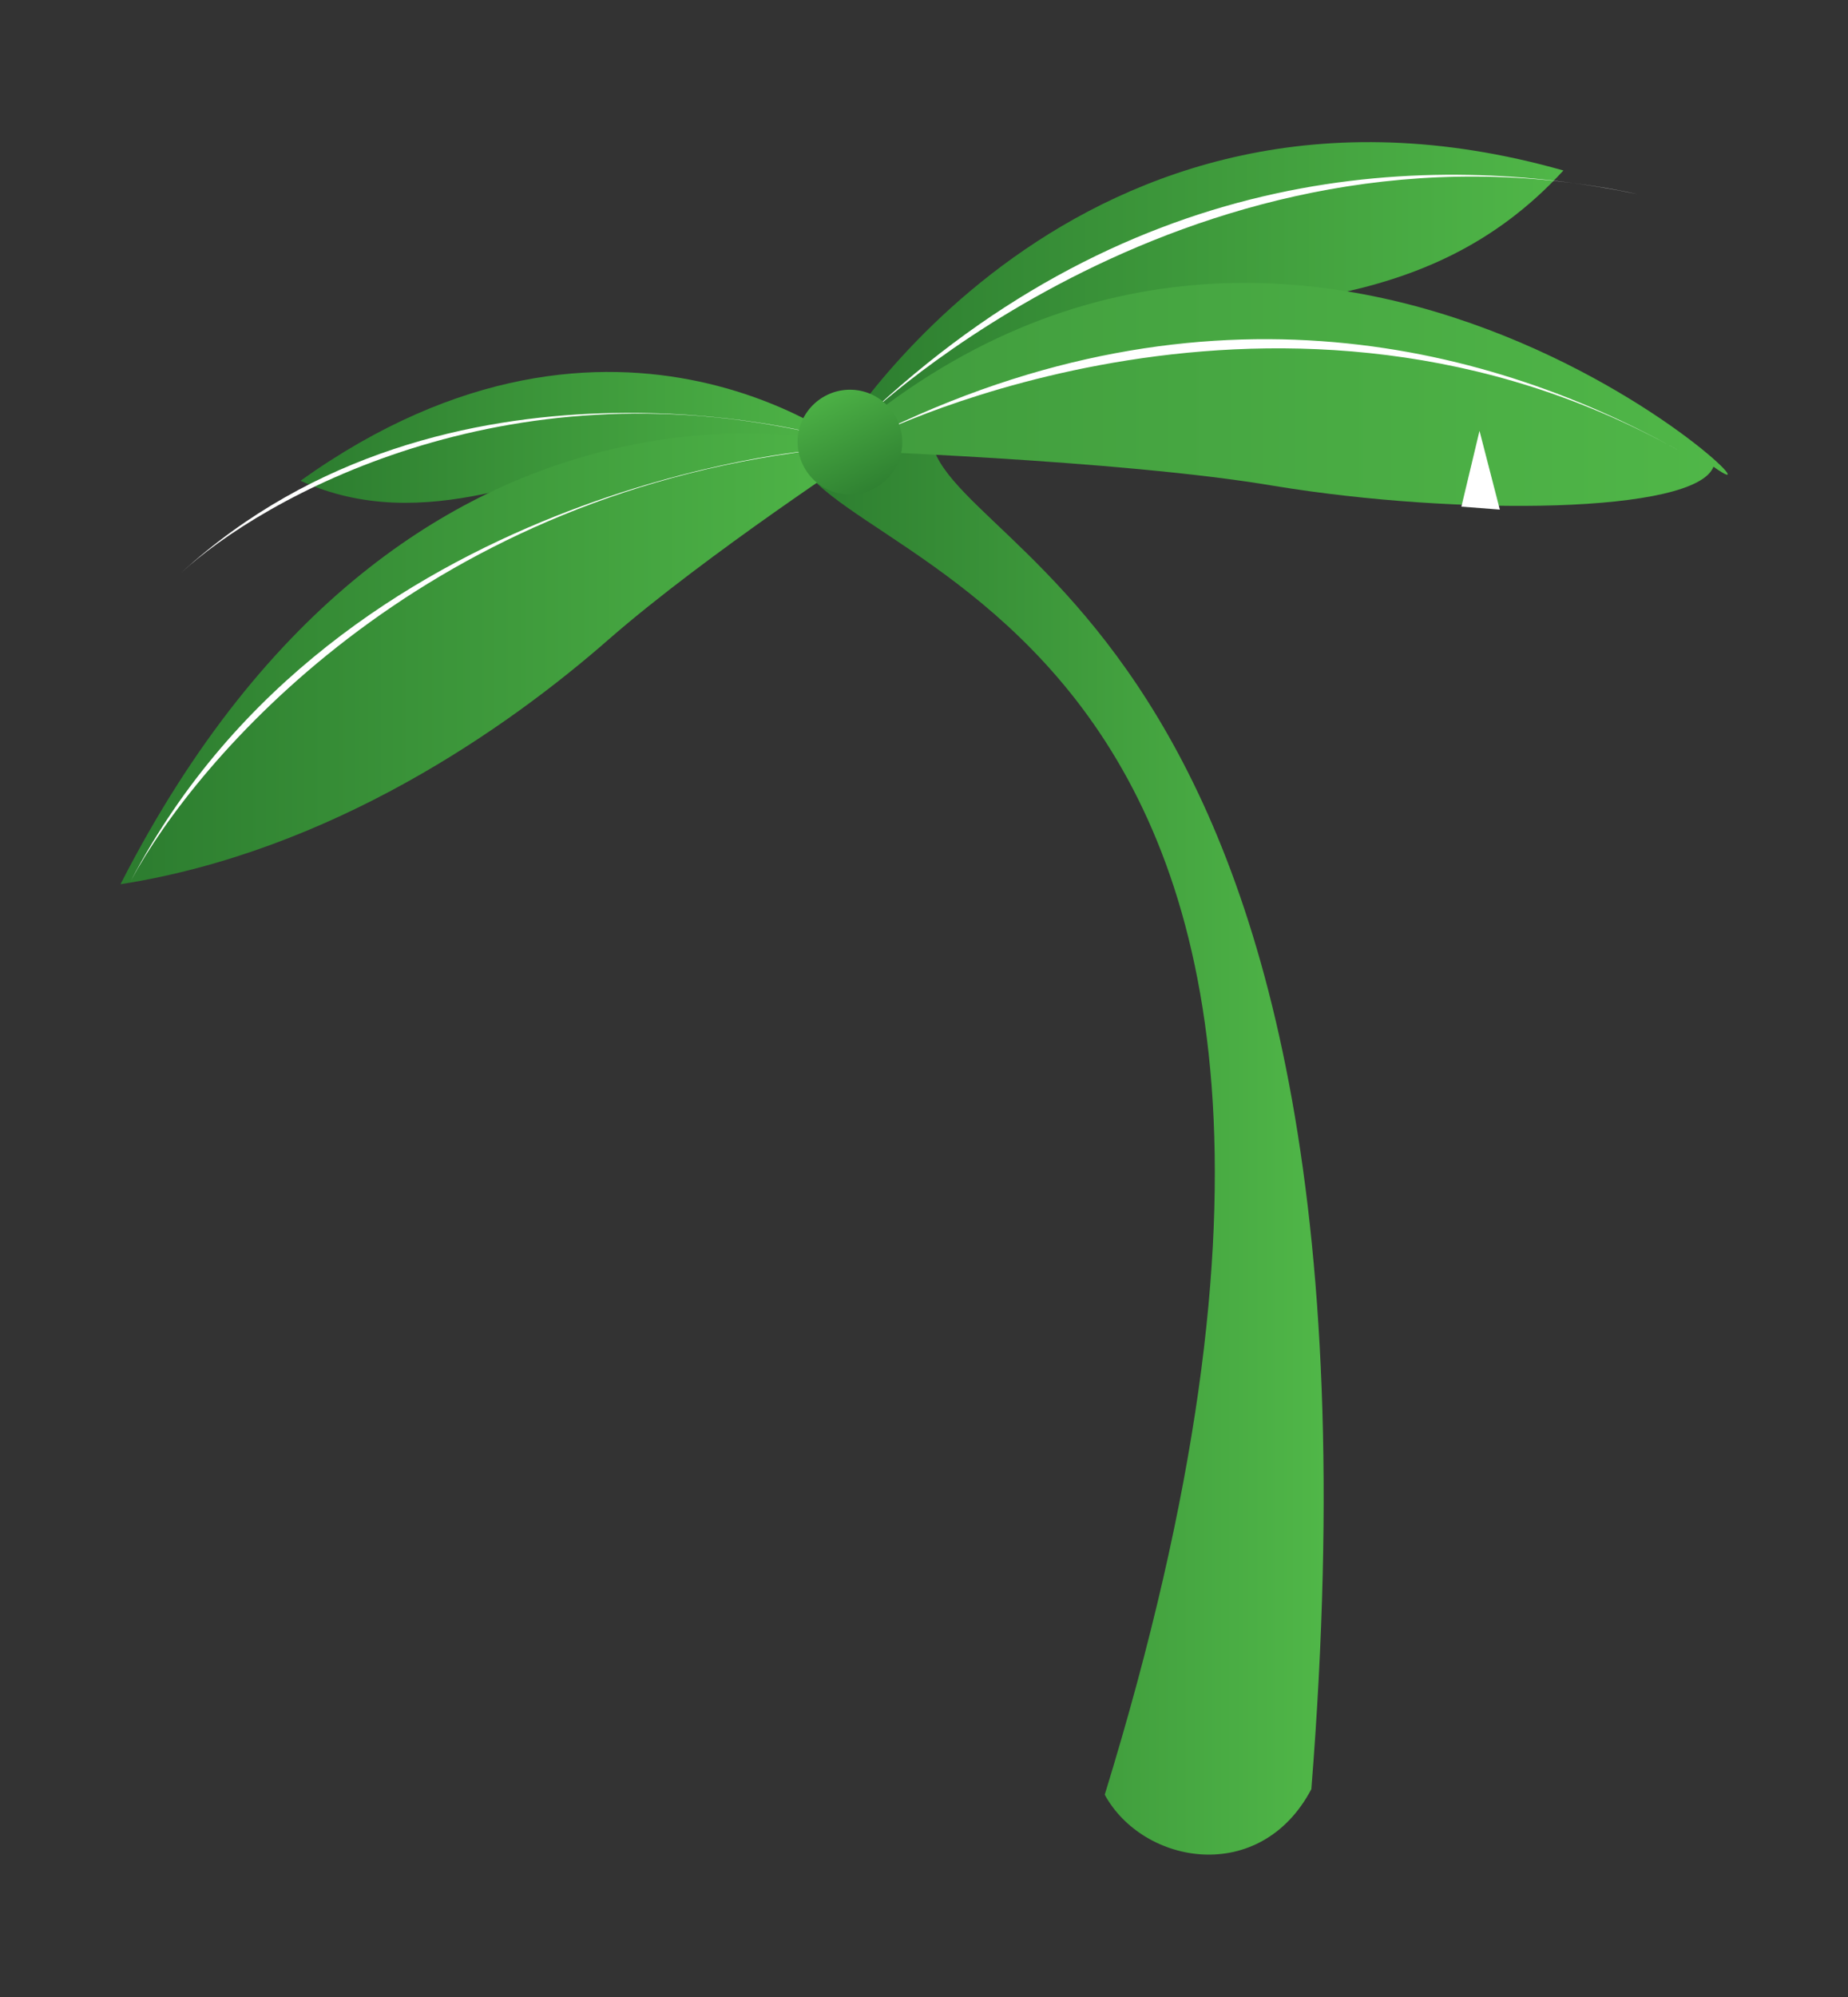 <?xml version="1.0" encoding="utf-8"?>
<!-- Generator: Adobe Illustrator 23.0.6, SVG Export Plug-In . SVG Version: 6.00 Build 0)  -->
<svg version="1.1" id="Layer_1" xmlns="http://www.w3.org/2000/svg" xmlns:xlink="http://www.w3.org/1999/xlink" x="0px" y="0px"
	 viewBox="0 0 500 540" style="enable-background:new 0 0 500 540;" xml:space="preserve">
<rect x="0" y="0" width="500" height="540" fill="#333333" stroke="none"/>
<style type="text/css">
	.st0{fill-rule:evenodd;clip-rule:evenodd;fill:url(#SVGID_1_);}
	.st1{fill-rule:evenodd;clip-rule:evenodd;fill:url(#SVGID_2_);}
	.st2{fill-rule:evenodd;clip-rule:evenodd;fill:url(#SVGID_3_);}
	.st3{fill-rule:evenodd;clip-rule:evenodd;fill:url(#SVGID_4_);}
	.st4{fill-rule:evenodd;clip-rule:evenodd;fill:url(#SVGID_5_);}
	.st5{fill-rule:evenodd;clip-rule:evenodd;fill:#FFFFFF;}
	.st6{fill:url(#SVGID_6_);}
</style>
<g>
	
		<linearGradient id="SVGID_1_" gradientUnits="userSpaceOnUse" x1="215.459" y1="234.259" x2="358.293" y2="234.259" gradientTransform="matrix(1 0 0 -1 0 542)">
		<stop  offset="0" style="stop-color:#2C7C2F"/>
		<stop  offset="1" style="stop-color:#50B748"/>
	</linearGradient>
	<path class="st0" d="M252,113.9c-7.1,36.1,128.9,42.5,102.8,369.9c-13.8,26.1-45.5,20.5-55.9,1.5c101.7-330.5-90.2-330.8-83.5-367
		L252,113.9z"/>
	
		<linearGradient id="SVGID_2_" gradientUnits="userSpaceOnUse" x1="81.359" y1="423.741" x2="232.613" y2="423.741" gradientTransform="matrix(1 0 0 -1 0 542)">
		<stop  offset="0" style="stop-color:#2C7C2F"/>
		<stop  offset="1" style="stop-color:#50B748"/>
	</linearGradient>
	<path class="st1" d="M179,121c26.1-5.2,53.6,1.5,53.6,1.5s-65.2-54-151.3,7.5C114.9,145.2,147.7,127.3,179,121z"/>
	
		<linearGradient id="SVGID_3_" gradientUnits="userSpaceOnUse" x1="224.79" y1="462.087" x2="422.986" y2="462.087" gradientTransform="matrix(1 0 0 -1 0 542)">
		<stop  offset="0" style="stop-color:#2C7C2F"/>
		<stop  offset="1" style="stop-color:#50B748"/>
	</linearGradient>
	<path class="st2" d="M293.7,89c-35.4,7.1-68.9,32.4-68.9,32.4S290.4,8.5,423,46.1C385.4,87.1,336.6,80.4,293.7,89z"/>
	
		<linearGradient id="SVGID_4_" gradientUnits="userSpaceOnUse" x1="32.555" y1="363.861" x2="235.221" y2="363.861" gradientTransform="matrix(1 0 0 -1 0 542)">
		<stop  offset="0" style="stop-color:#2C7C2F"/>
		<stop  offset="1" style="stop-color:#50B748"/>
	</linearGradient>
	<path class="st3" d="M164.8,172.8c26.5-23.1,70.4-51.8,70.4-51.8S111.9,84.1,32.6,239.1C89.6,230.2,137.2,197,164.8,172.8z"/>
	
		<linearGradient id="SVGID_5_" gradientUnits="userSpaceOnUse" x1="224.79" y1="435.318" x2="467.445" y2="435.318" gradientTransform="matrix(1 0 0 -1 0 542)">
		<stop  offset="0" style="stop-color:#409B3D"/>
		<stop  offset="1" style="stop-color:#50B748"/>
	</linearGradient>
	<path class="st4" d="M344.8,131.4c-41.7-7.1-120-9.7-120-9.7c127-113.6,267.9,25.3,238.8,4.5C458.8,138.9,394.7,139.6,344.8,131.4z
		"/>
	<path class="st5" d="M236,118c91.3-45.5,169.1-23.8,218.7,4.1C347.4,61.8,236,118,236,118z"/>
	<path class="st5" d="M233.4,113.6c73.8-70.4,154.2-72.6,209.7-61.1C323.1,26.8,233.4,113.6,233.4,113.6z"/>
	<path class="st5" d="M219.9,121.8C113,134.8,53,205.6,35.5,238C91.8,131.1,223.3,121.4,219.9,121.8z"/>
	<path class="st5" d="M220.7,117.3c-84.6-19.4-149.8,17.5-171.7,37.6C120.8,89.3,223.3,118,220.7,117.3z"/>
	<polygon class="st5" points="405.8,137.8 400.3,116.5 395.4,137 	"/>
	
		<linearGradient id="SVGID_6_" gradientUnits="userSpaceOnUse" x1="237.725" y1="406.895" x2="221.912" y2="438.826" gradientTransform="matrix(1 0 0 -1 0 542)">
		<stop  offset="0" style="stop-color:#2C7C2F"/>
		<stop  offset="1" style="stop-color:#50B748"/>
	</linearGradient>
	<path class="st6" d="M215.8,118.8c0.4-7.8,7.1-13.8,14.9-13.4c7.8,0.4,13.8,7.1,13.4,14.9c-0.4,7.8-7.1,13.8-14.9,13.4
		C221.4,133.3,215.5,126.6,215.8,118.8z"/>
</g>
</svg>
